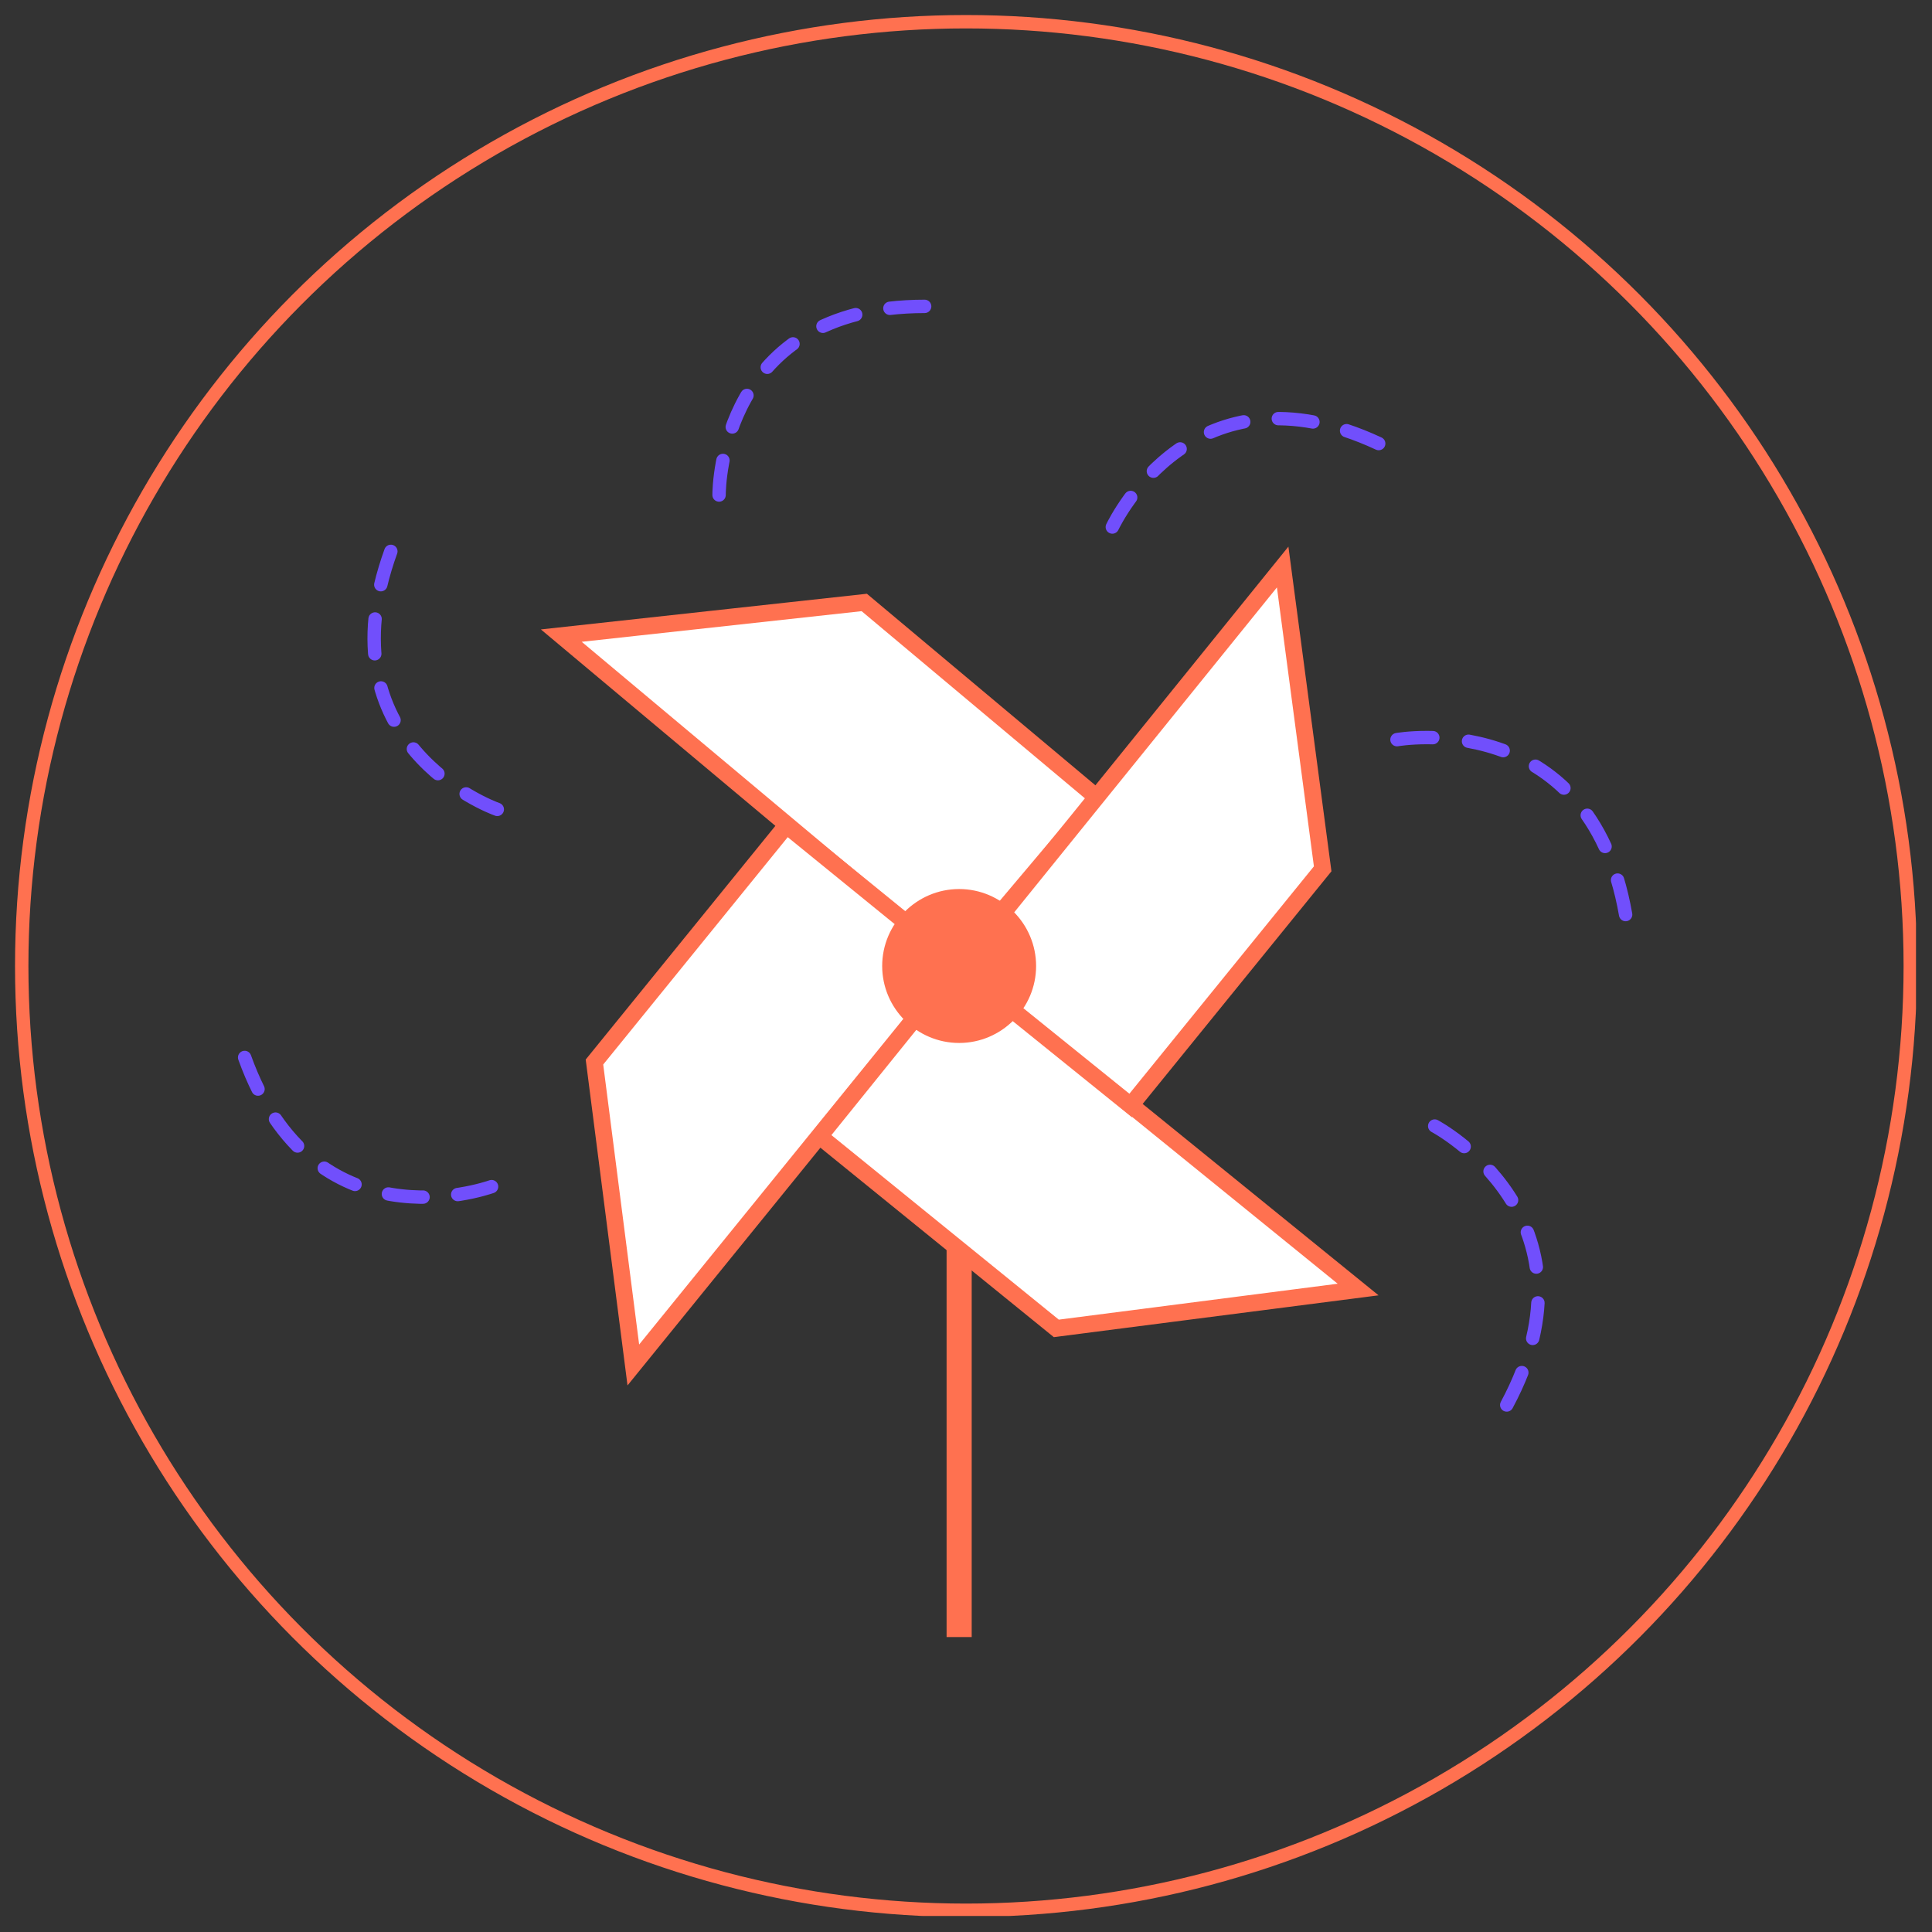<?xml version="1.0" encoding="UTF-8"?> <!-- Generator: Adobe Illustrator 23.0.3, SVG Export Plug-In . SVG Version: 6.00 Build 0) --> <svg xmlns="http://www.w3.org/2000/svg" xmlns:xlink="http://www.w3.org/1999/xlink" version="1.1" id="Ebene_1" x="0px" y="0px" viewBox="0 0 169 169" style="enable-background:new 0 0 169 169;" xml:space="preserve"><rect x="0" y="0" width="169" height="169" fill="#333333" stroke="none"/> <style type="text/css"> .st0{clip-path:url(#SVGID_2_);fill:none;stroke:#FF7150;stroke-width:1.171;} .st1{fill:none;stroke:#FF7150;stroke-width:2.196;} .st2{fill:#FFFFFF;} .st3{fill:none;stroke:#FF7150;stroke-width:1.464;} .st4{clip-path:url(#SVGID_4_);fill:#FF7150;} .st5{clip-path:url(#SVGID_4_);fill:none;stroke:#FF7150;stroke-width:1.464;} .st6{clip-path:url(#SVGID_4_);fill:none;stroke:#714FFC;stroke-width:1.171;stroke-linecap:round;stroke-linejoin:round;stroke-dasharray:3.045,3.045;} .st7{clip-path:url(#SVGID_4_);fill:none;stroke:#714FFC;stroke-width:1.171;stroke-linecap:round;stroke-linejoin:round;stroke-dasharray:3.143,3.143;} </style> <g> <g> <defs> <rect id="SVGID_1_" x="1.2" y="1.2" width="166.4" height="166.4"></rect> </defs> <clipPath id="SVGID_2_"> <use xlink:href="#SVGID_1_" style="overflow:visible;"></use> </clipPath> <circle class="st0" cx="84.5" cy="84.5" r="82.6"></circle> </g> <line class="st1" x1="83.9" y1="100.4" x2="83.9" y2="143.2"></line> <polygon class="st2" points="49.1,55.6 83.6,84.5 96,69.8 75.6,52.7 "></polygon> <polygon class="st3" points="49.1,55.6 83.6,84.5 96,69.8 75.6,52.7 "></polygon> <polygon class="st2" points="55.4,119.4 83.8,84.4 68.8,72.2 52,92.9 "></polygon> <polygon class="st3" points="55.4,119.4 83.8,84.4 68.8,72.2 52,92.9 "></polygon> <polygon class="st2" points="118.8,112.8 83.8,84.4 71.7,99.4 92.4,116.2 "></polygon> <polygon class="st3" points="118.8,112.8 83.8,84.4 71.7,99.4 92.4,116.2 "></polygon> <polygon class="st2" points="112.2,49.6 83.9,84.6 98.9,96.7 115.7,76 "></polygon> <polygon class="st3" points="112.2,49.6 83.9,84.6 98.9,96.7 115.7,76 "></polygon> <g> <defs> <rect id="SVGID_3_" x="1.2" y="1.2" width="166.4" height="166.4"></rect> </defs> <clipPath id="SVGID_4_"> <use xlink:href="#SVGID_3_" style="overflow:visible;"></use> </clipPath> <path class="st4" d="M83.9,90.5c3.3,0,6-2.7,6-6c0-3.3-2.7-6-6-6c-3.3,0-6,2.7-6,6C77.9,87.8,80.6,90.5,83.9,90.5"></path> <path class="st5" d="M83.9,90.5c3.3,0,6-2.7,6-6c0-3.3-2.7-6-6-6c-3.3,0-6,2.7-6,6C77.9,87.8,80.6,90.5,83.9,90.5z"></path> <path class="st6" d="M62.9,43.3c0-0.7,0.2-16.5,18-16.5"></path> <path class="st6" d="M43,103.8c-0.6,0.2-15.6,5.4-21.6-11.3"></path> <path class="st6" d="M97.3,46.1c0.3-0.6,7.2-14.8,23.3-7.3"></path> <path class="st7" d="M122.2,64.7c0,0,16.8-3,20,15.3"></path> <path class="st7" d="M125.5,98.5c0,0,15.1,8,6.3,24.4"></path> <path class="st6" d="M43.5,70.8c-0.6-0.2-15.4-5.8-9.3-22.6"></path> </g> </g> </svg> 